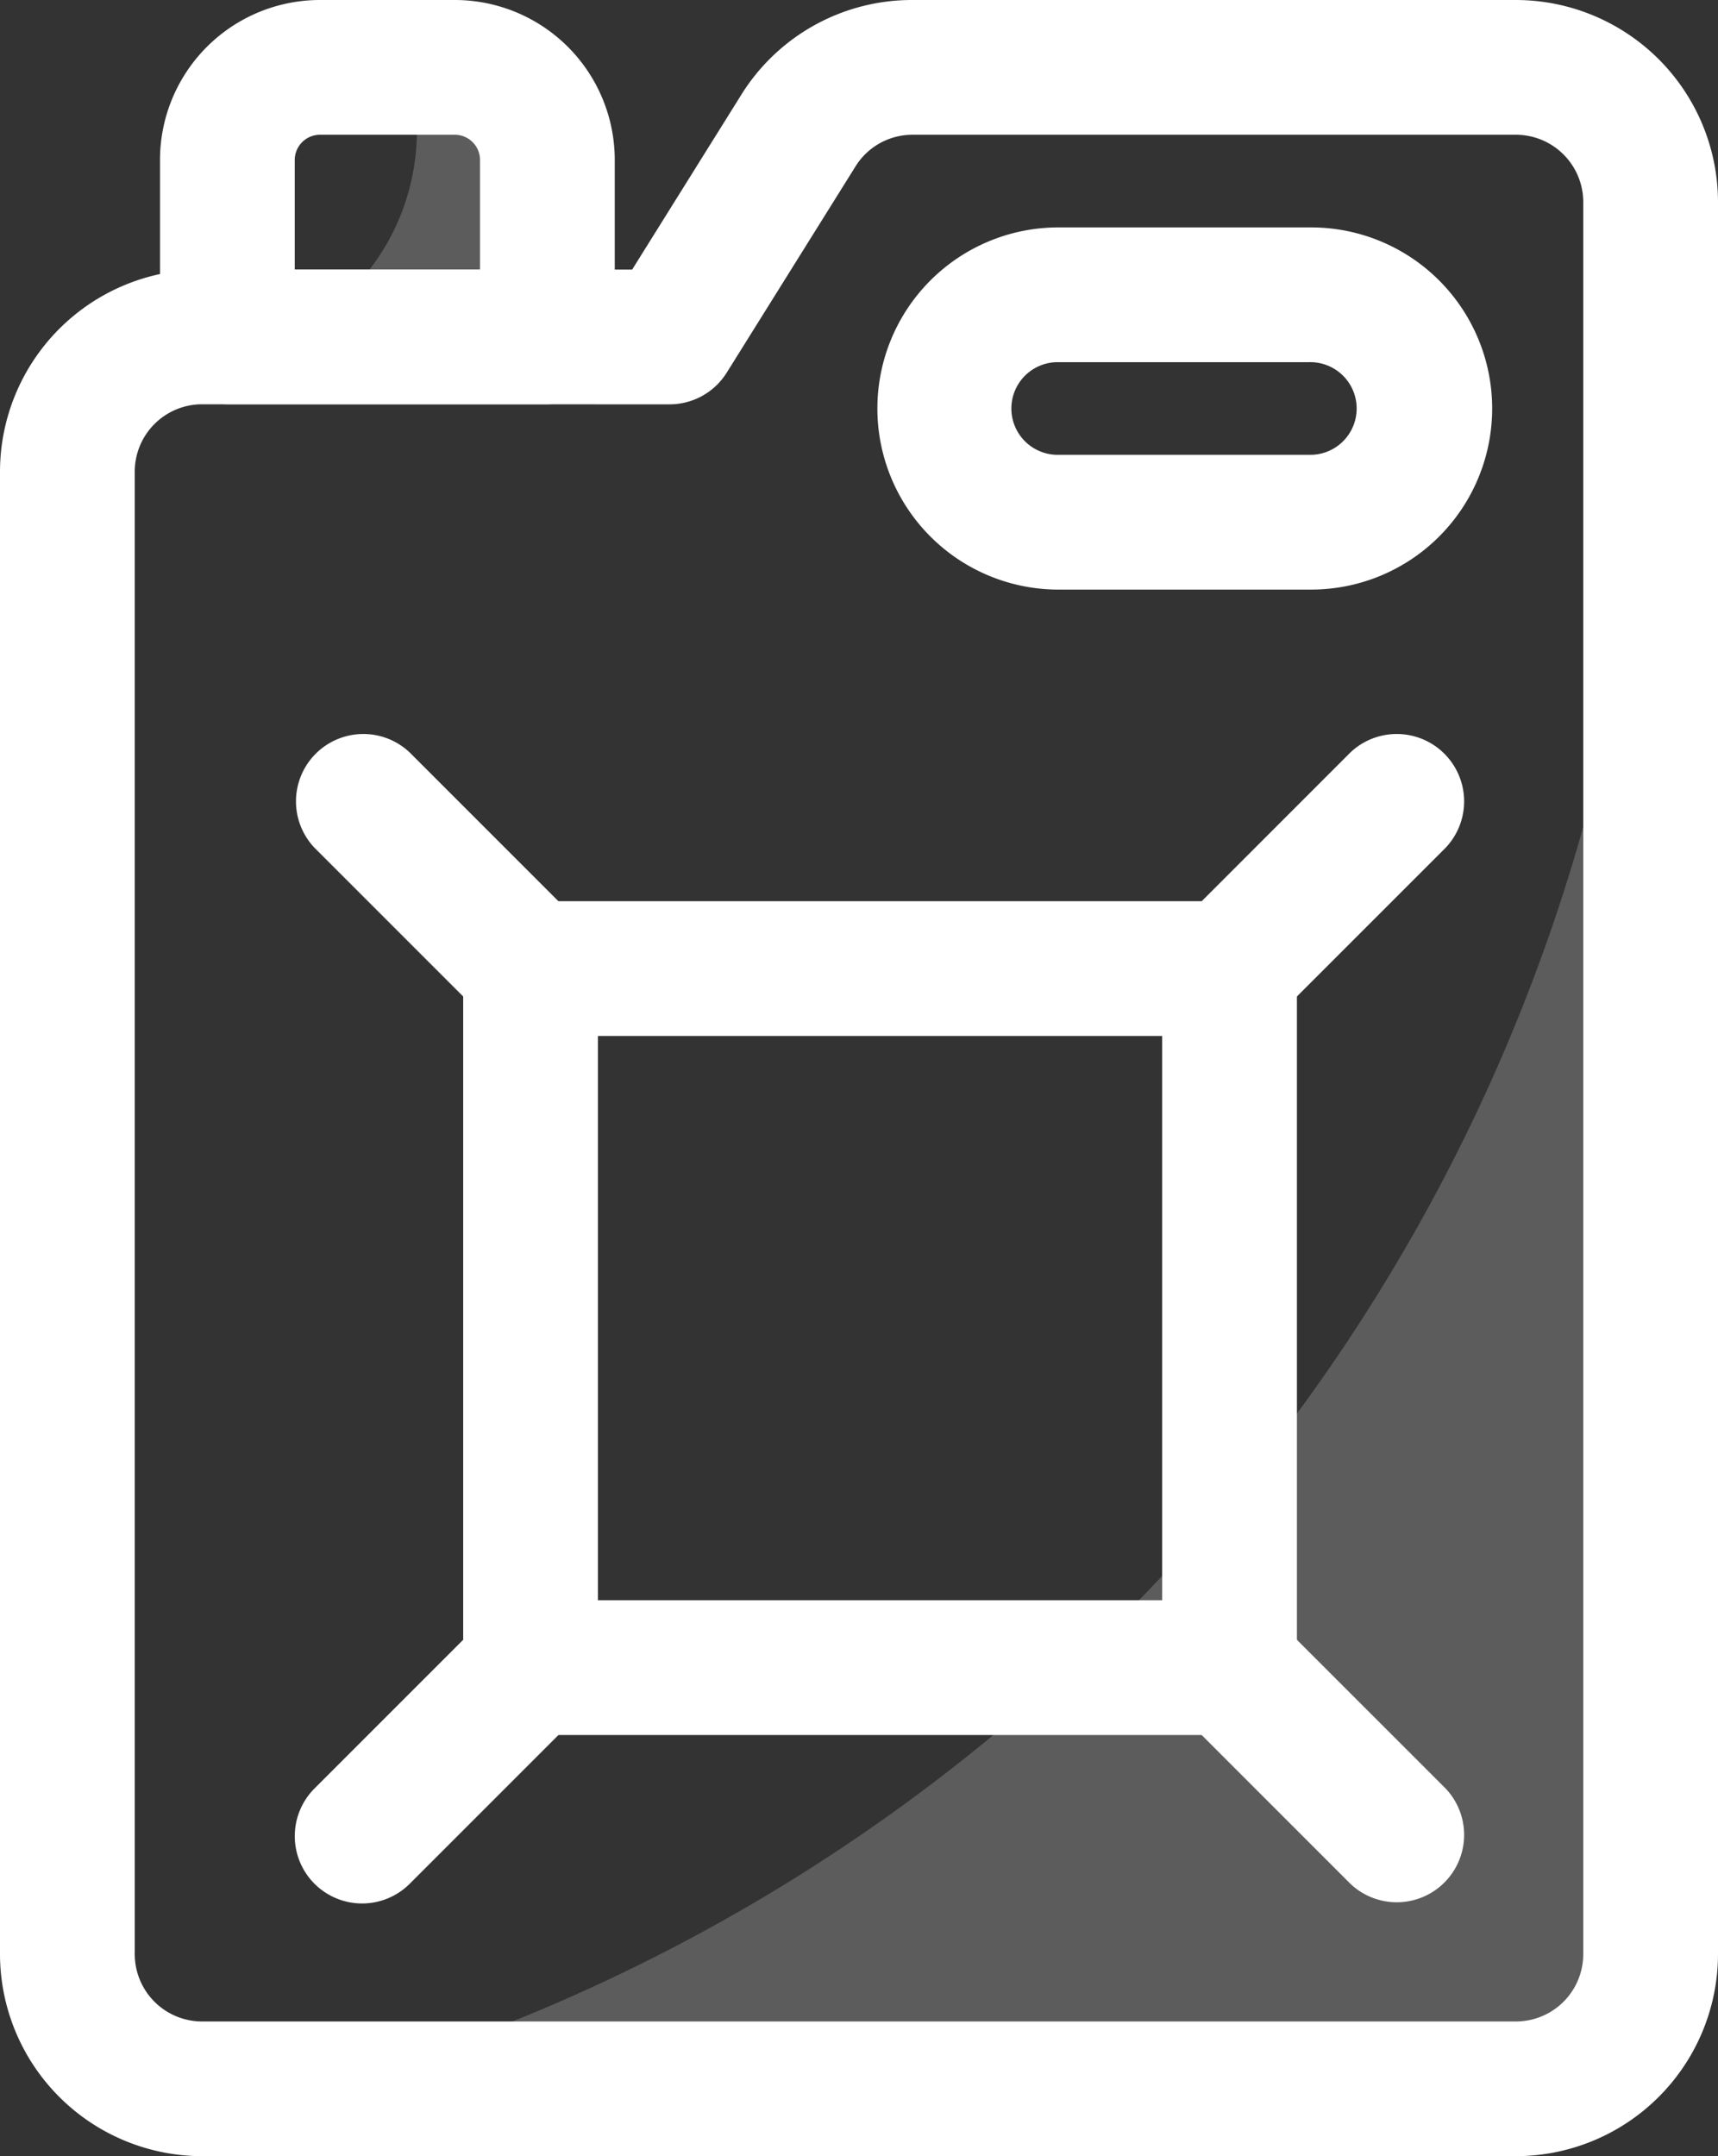 <svg xmlns="http://www.w3.org/2000/svg" id="Jerrycan_Oil" data-name="Jerrycan Oil" width="130.662" height="163.968" viewBox="0 0 130.662 163.968"><rect x="0" y="0" width="130.662" height="163.968" fill="#333333" stroke="none"/><path id="Caminho_80" data-name="Caminho 80" d="M167.29,163.967H67.372A15.388,15.388,0,0,1,52,148.6V35.868A15.388,15.388,0,0,1,67.372,20.5h32.707l8.285-13.271A15.286,15.286,0,0,1,121.411,0H167.29a15.388,15.388,0,0,1,15.372,15.372V148.6A15.388,15.388,0,0,1,167.29,163.967ZM67.372,30.744a5.124,5.124,0,0,0-5.124,5.124V148.6a5.124,5.124,0,0,0,5.124,5.124H167.29a5.124,5.124,0,0,0,5.124-5.124V15.372a5.124,5.124,0,0,0-5.124-5.124H121.411a5.092,5.092,0,0,0-4.346,2.408l-9.8,15.692a5.124,5.124,0,0,1-4.346,2.4Z" transform="translate(-52 0)" fill="#fff"></path><path id="Caminho_81" data-name="Caminho 81" d="M292.986,81.541H273.771a13.771,13.771,0,0,1,0-27.541h19.215a13.771,13.771,0,1,1,0,27.541ZM273.771,64.248a3.523,3.523,0,0,0,0,7.045h19.215a3.523,3.523,0,1,0,0-7.045Z" transform="translate(-193.388 -36.706)" fill="#fff"></path><path id="Caminho_82" data-name="Caminho 82" d="M119.463,30.744H95.124A5.124,5.124,0,0,1,90,25.62V12.169A12.169,12.169,0,0,1,102.169,0h10.248a12.169,12.169,0,0,1,12.169,12.169V25.62A5.124,5.124,0,0,1,119.463,30.744ZM100.248,20.5h14.091V12.169a1.921,1.921,0,0,0-1.922-1.921H102.169a1.921,1.921,0,0,0-1.921,1.921Z" transform="translate(-77.831 0)" fill="#fff"></path><g id="Grupo_79" data-name="Grupo 79" transform="translate(23.734 25.62)" opacity="0.2"><path id="Caminho_83" data-name="Caminho 83" d="M227.914,80V202.976a10.248,10.248,0,0,1-10.248,10.248H126.11A138.088,138.088,0,0,0,227.914,80Z" transform="translate(-126.11 -80)" fill="#fff"></path></g><g id="Grupo_80" data-name="Grupo 80" transform="translate(21.687 5.124)" opacity="0.2"><path id="Caminho_84" data-name="Caminho 84" d="M139.665,23.045V36.5H119.72A17.293,17.293,0,0,0,129.058,16h3.561a7.046,7.046,0,0,1,7.046,7.045Z" transform="translate(-119.72 -16)" fill="#fff"></path></g><path id="Caminho_85" data-name="Caminho 85" d="M220.285,277.409H167.124A5.124,5.124,0,0,1,162,272.285V219.124A5.124,5.124,0,0,1,167.124,214h53.161a5.124,5.124,0,0,1,5.124,5.124v53.161A5.124,5.124,0,0,1,220.285,277.409Zm-48.037-10.248h42.913V224.248H172.248Z" transform="translate(-126.772 -145.467)" fill="#fff"></path><path id="Caminho_86" data-name="Caminho 86" d="M136.509,195.753l-12.81-12.81a5.124,5.124,0,0,1,7.244-7.244l12.81,12.81a5.124,5.124,0,0,1-7.244,7.244Z" transform="translate(-99.78 -118.473)" fill="#fff"></path><path id="Caminho_87" data-name="Caminho 87" d="M123.507,401.753a5.124,5.124,0,0,1,0-7.244l12.81-12.81a5.124,5.124,0,0,1,7.244,7.244l-12.81,12.81A5.124,5.124,0,0,1,123.507,401.753Z" transform="translate(-99.588 -258.502)" fill="#fff"></path><path id="Caminho_88" data-name="Caminho 88" d="M342.509,401.753l-12.81-12.81a5.124,5.124,0,0,1,7.244-7.244l12.81,12.81a5.124,5.124,0,0,1-7.244,7.244Z" transform="translate(-239.808 -258.502)" fill="#fff"></path><path id="Caminho_89" data-name="Caminho 89" d="M329.507,195.753a5.124,5.124,0,0,1,0-7.244l12.81-12.81a5.124,5.124,0,0,1,7.244,7.244l-12.81,12.81A5.124,5.124,0,0,1,329.507,195.753Z" transform="translate(-239.616 -118.473)" fill="#fff"></path></svg>